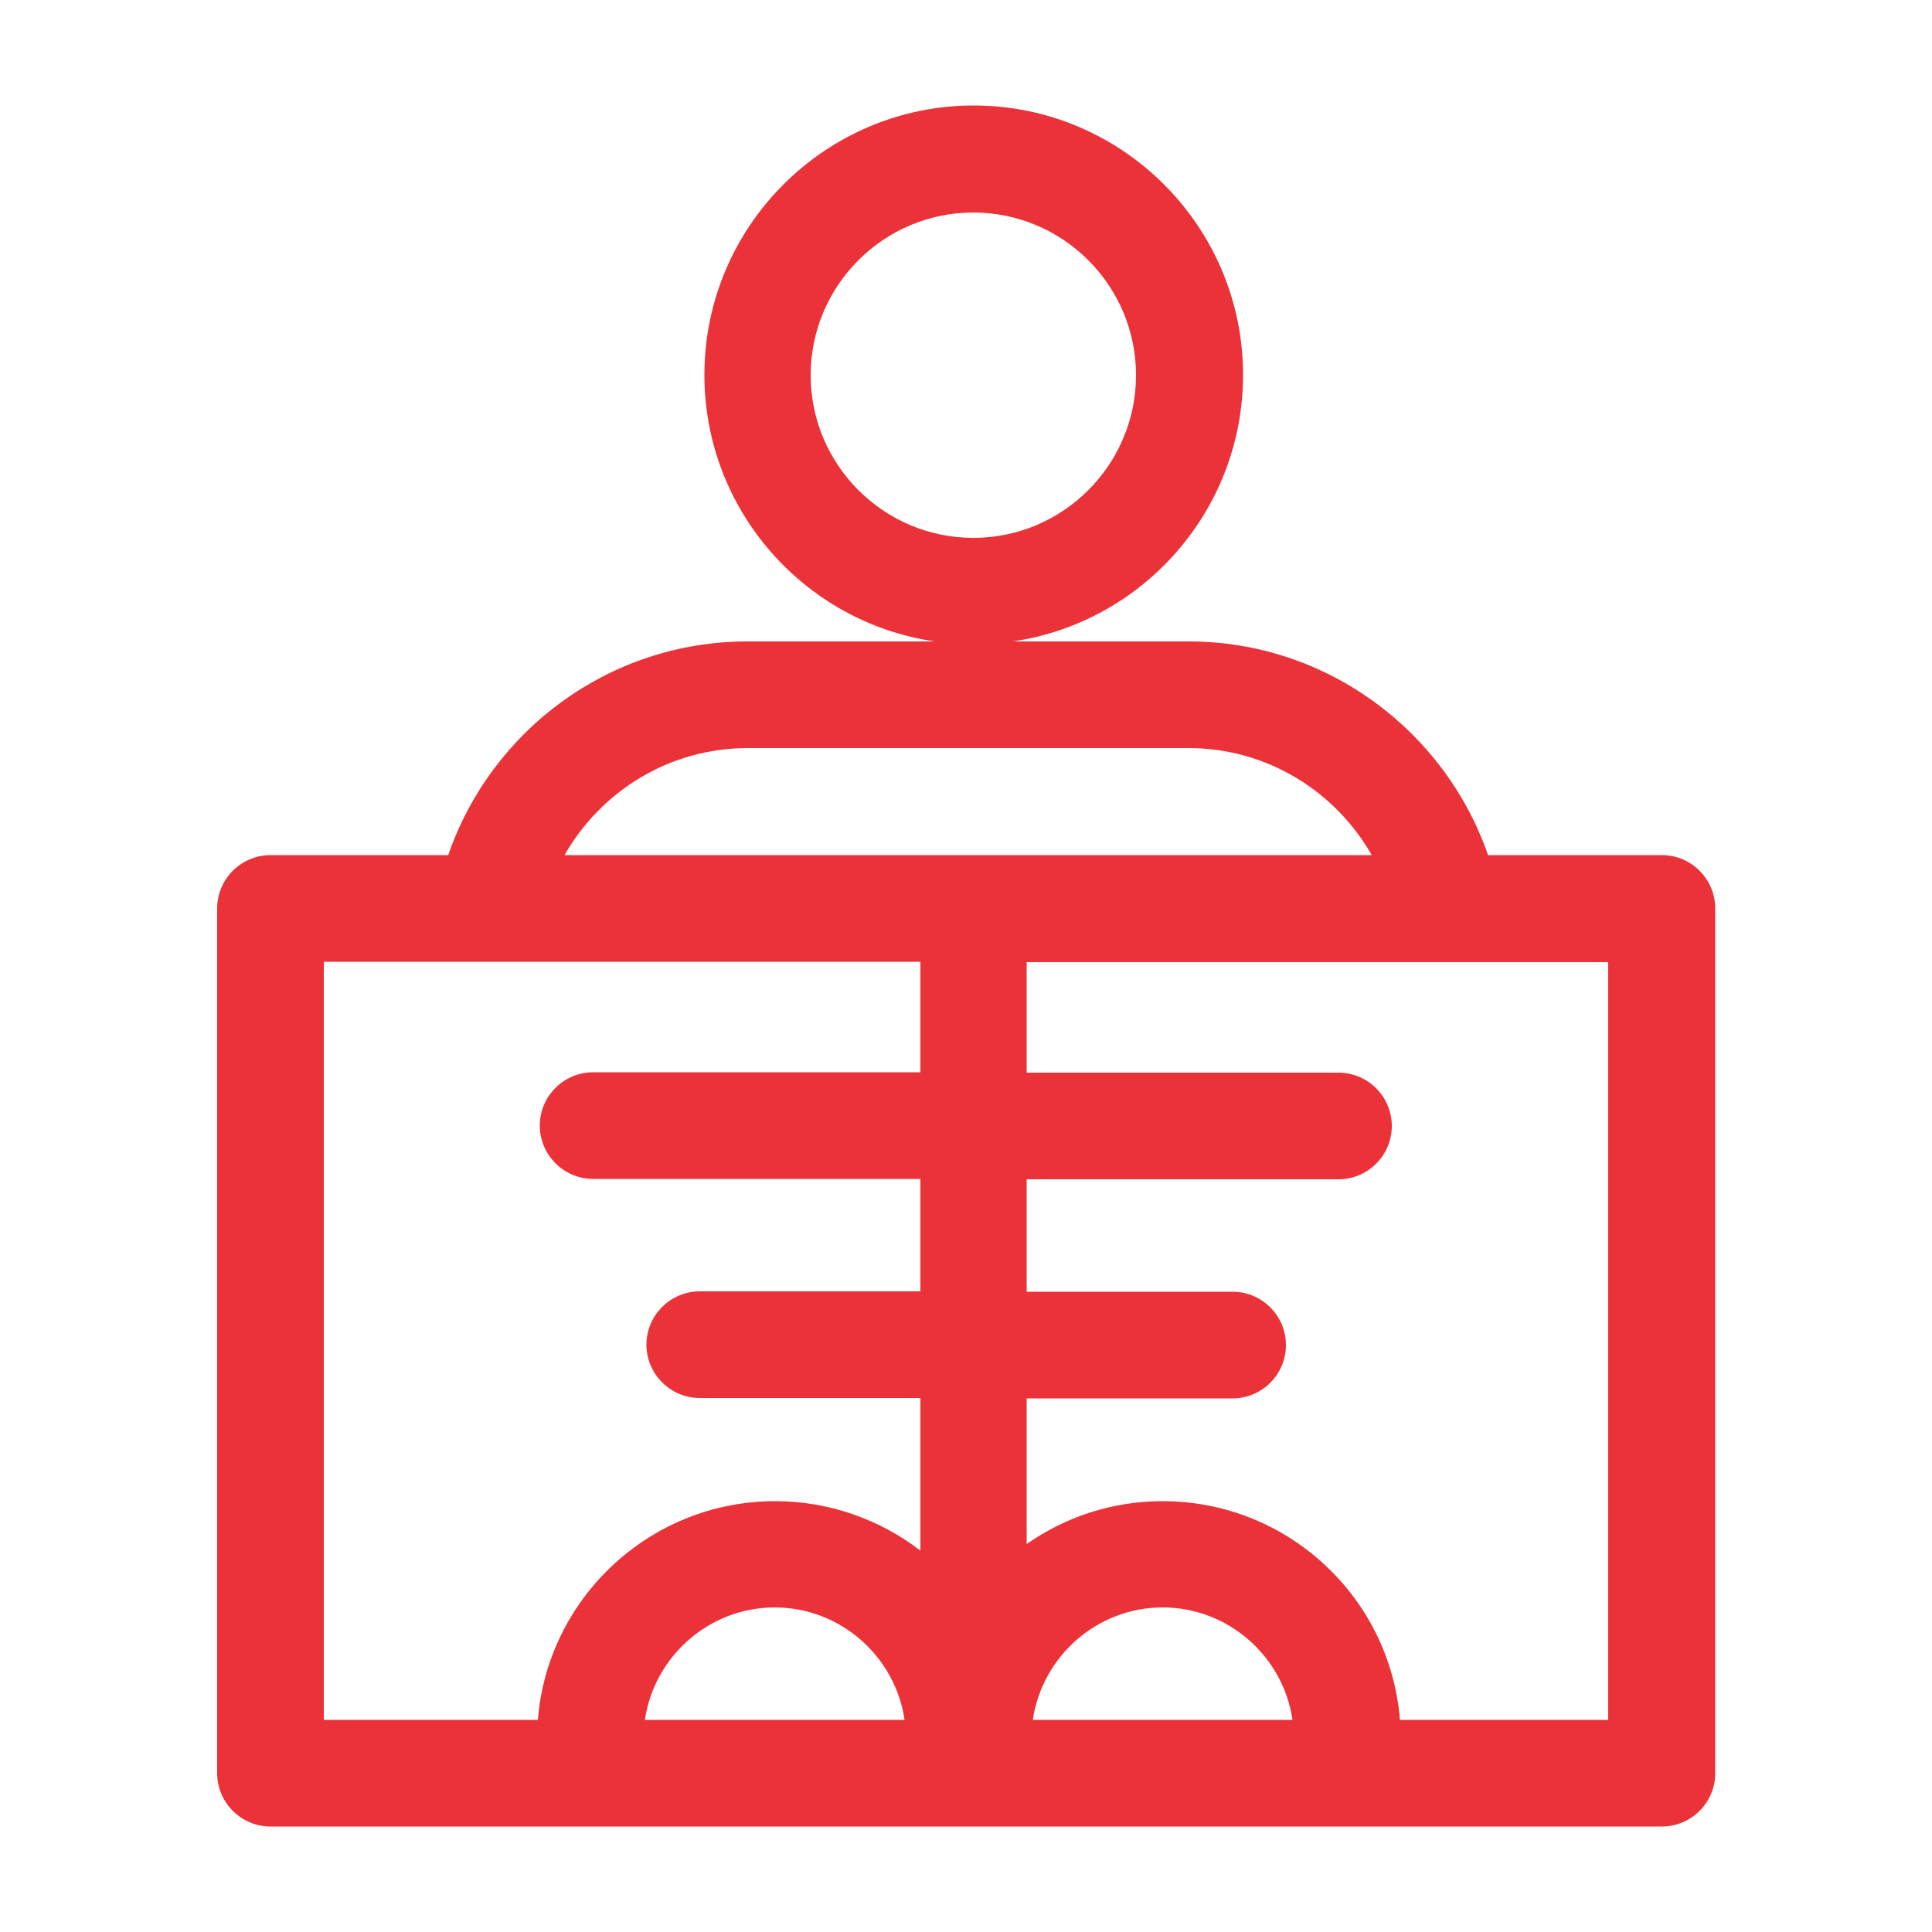 <?xml version="1.0" encoding="UTF-8"?>
<svg xmlns="http://www.w3.org/2000/svg" id="Capa_2" data-name="Capa 2" viewBox="0 0 50 50">
  <path fill="#EB3238" d="M43,22.13h-4.49c-1.11-3.21-4.17-5.53-7.75-5.53h-4.55c3.37-.49,5.96-3.4,5.96-6.9,0-3.84-3.13-6.97-6.97-6.97s-6.97,3.13-6.97,6.97c0,3.5,2.59,6.41,5.96,6.9h-4.84c-3.59,0-6.64,2.31-7.75,5.53h-4.6c-.76,0-1.38.62-1.38,1.38v22.38c0,.76.62,1.38,1.38,1.38h36.01c.76,0,1.38-.62,1.38-1.38v-22.38c0-.76-.62-1.38-1.38-1.38ZM20.98,9.71c0-2.32,1.89-4.21,4.21-4.21s4.21,1.89,4.21,4.21-1.89,4.21-4.21,4.21-4.21-1.89-4.21-4.21ZM19.35,19.36h11.41c2.03,0,3.8,1.12,4.74,2.77H14.61c.94-1.65,2.71-2.77,4.74-2.77ZM8.38,24.89h15.44v2.86h-8.47c-.76,0-1.38.62-1.38,1.38s.62,1.38,1.38,1.38h8.47v2.91h-5.71c-.76,0-1.38.62-1.38,1.38s.62,1.38,1.38,1.38h5.71v3.95c-1.04-.8-2.35-1.28-3.76-1.28-3.23,0-5.89,2.5-6.14,5.66h-5.54v-19.62ZM23.42,44.51h-6.73c.24-1.64,1.66-2.91,3.36-2.91s3.12,1.27,3.36,2.91ZM26.73,44.51c.24-1.64,1.66-2.91,3.36-2.91s3.12,1.27,3.36,2.91h-6.73ZM41.62,44.51h-5.39c-.25-3.17-2.91-5.66-6.14-5.66-1.31,0-2.52.41-3.52,1.11v-3.77h5.33c.76,0,1.38-.62,1.38-1.38s-.62-1.38-1.38-1.38h-5.33v-2.91h8.07c.76,0,1.38-.62,1.38-1.38s-.62-1.38-1.38-1.38h-8.07v-2.86h15.05v19.62Z"></path>
</svg>
